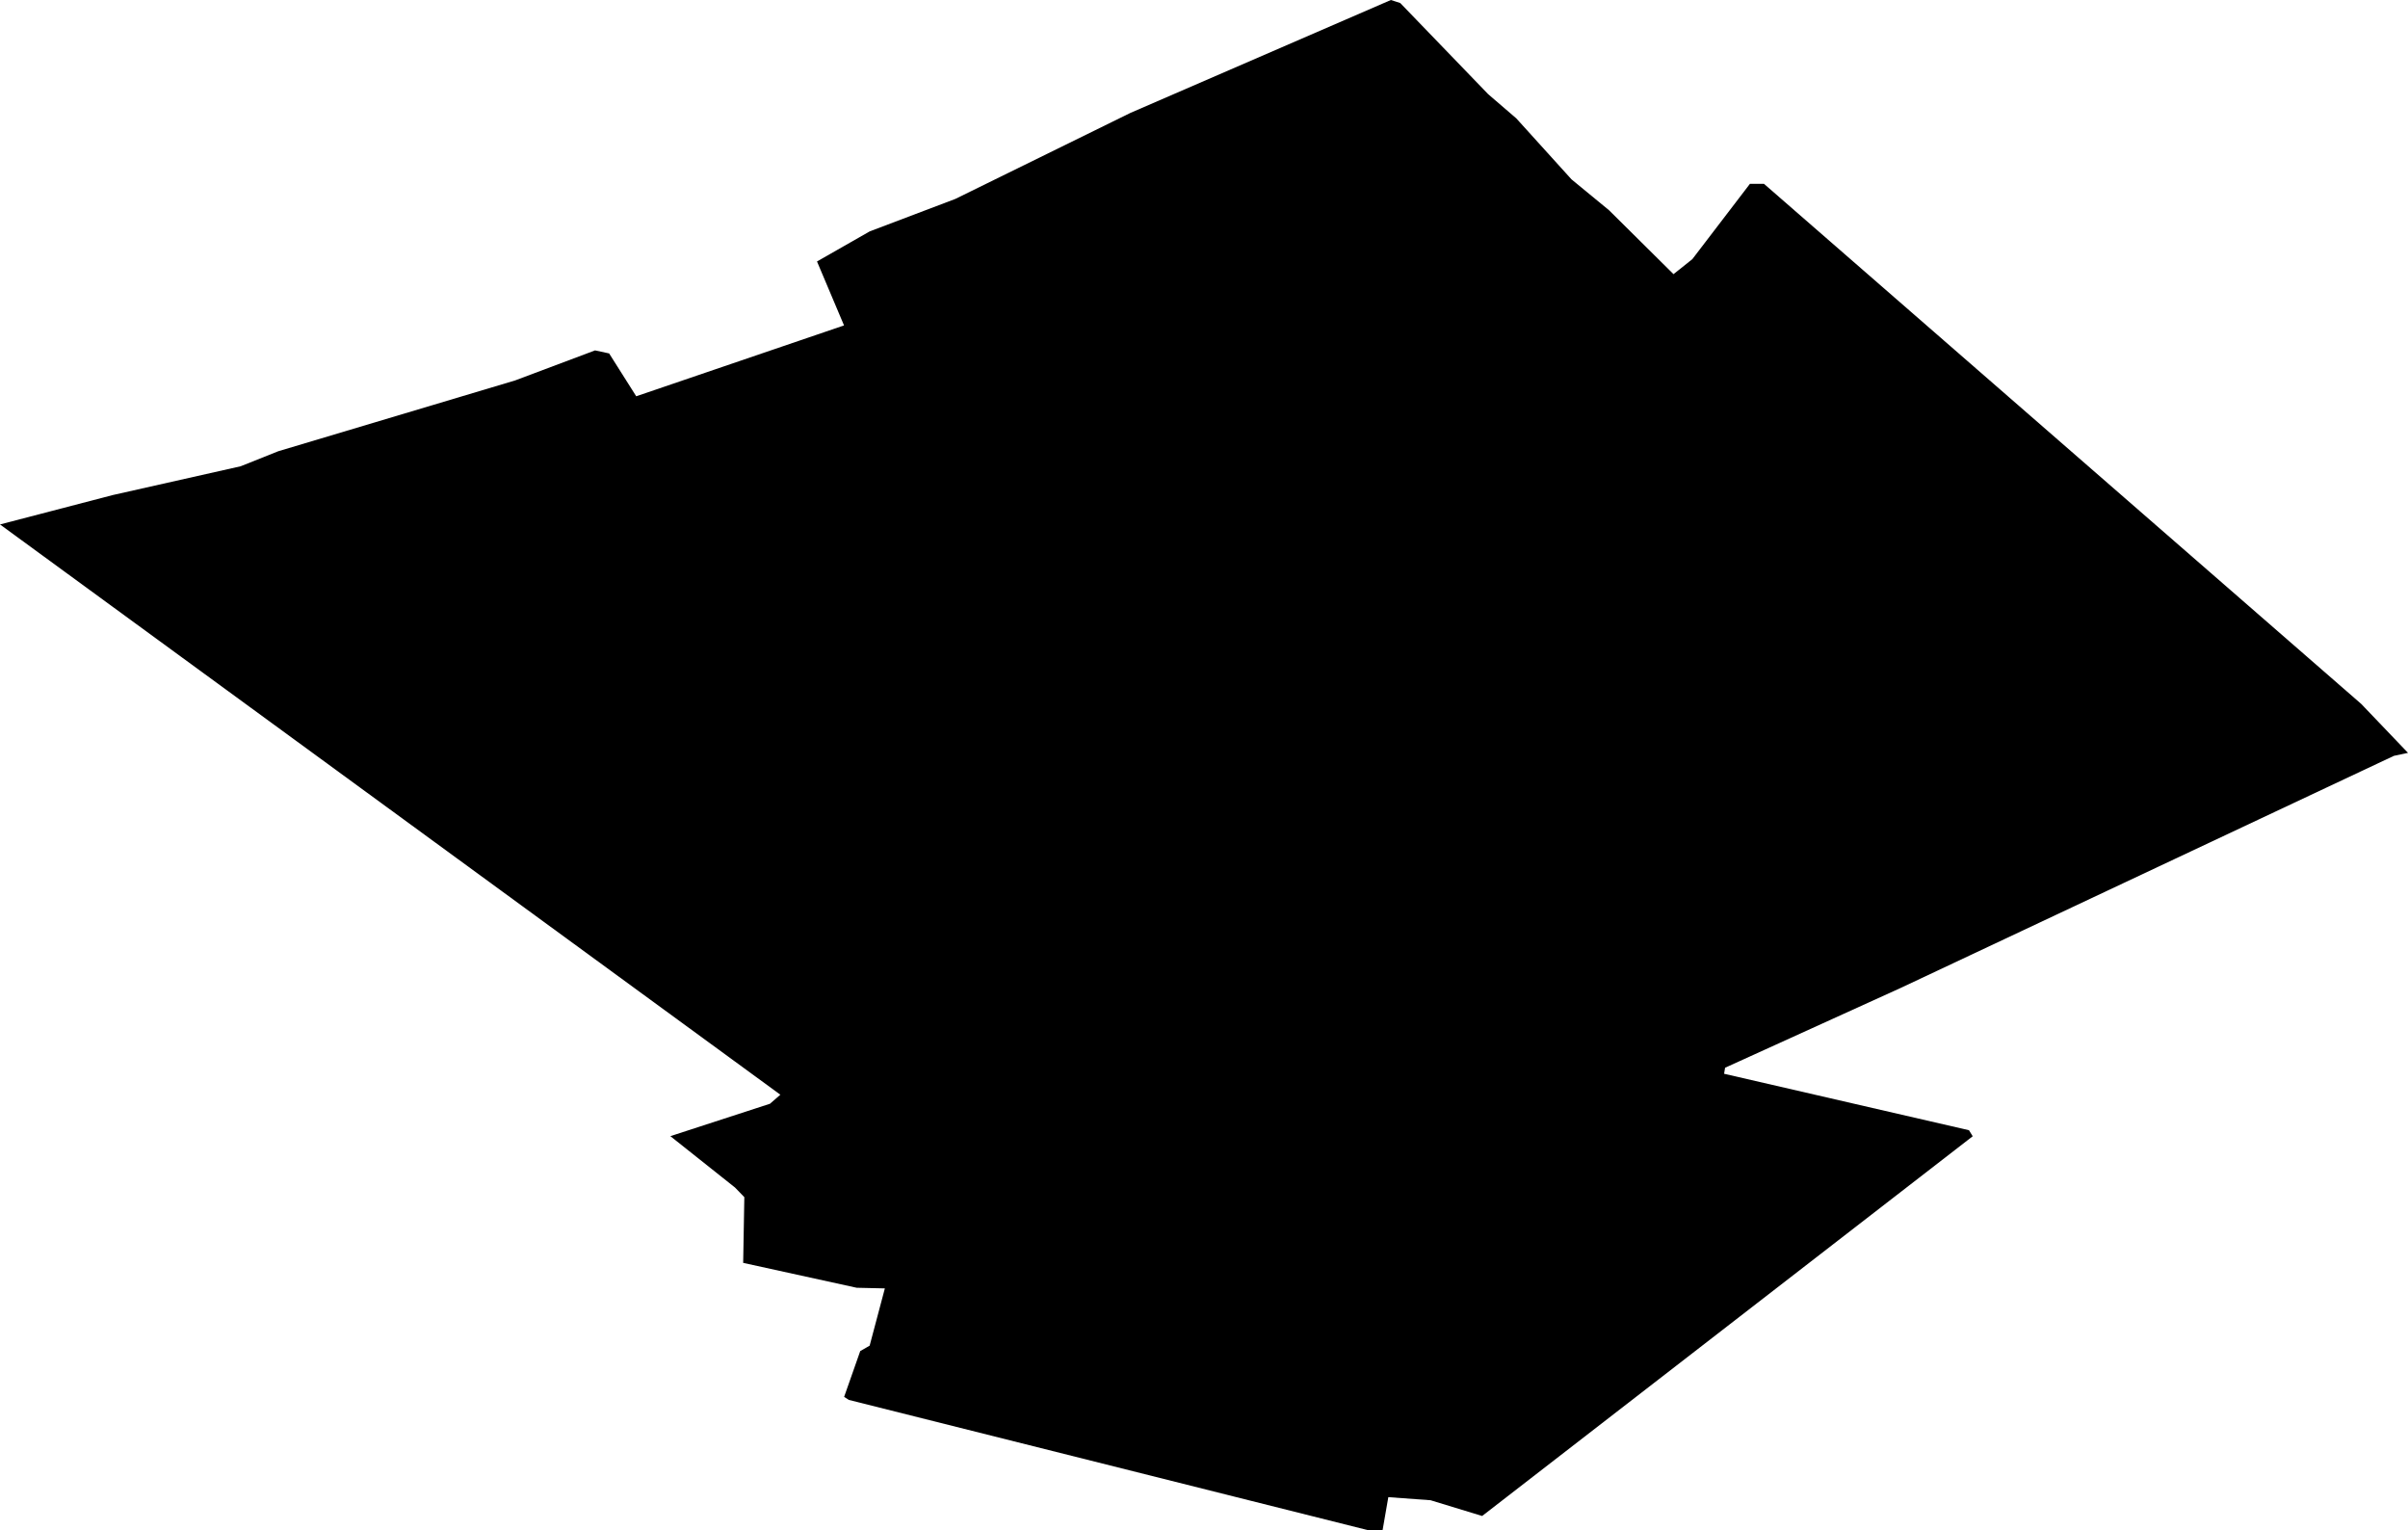 <svg width="1024" height="650.574" class="wof-localadmin" edtf:cessation="" edtf:inception="" id="wof-%!s(int64=404368553)" mz:is_ceased="-1" mz:is_current="1" mz:is_deprecated="-1" mz:is_superseded="0" mz:is_superseding="0" mz:latitude="50.198675" mz:longitude="3.180558" mz:max_latitude="50.20974877363601" mz:max_longitude="3.19659321886922" mz:min_latitude="50.18695827356746" mz:min_longitude="3.16072110592126" mz:uri="https://data.whosonfirst.org/404/368/553/404368553.geojson" viewBox="0 0 1024.00 650.57" wof:belongsto="85683445,102191581,85633147,404227927,1108826399,136253037,102066883" wof:country="FR" wof:id="404368553" wof:lastmodified="1695878536" wof:name="Sailly-Lez-Cambrai" wof:parent_id="102066883" wof:path="404/368/553/404368553.geojson" wof:placetype="localadmin" wof:repo="whosonfirst-data-admin-fr" wof:superseded_by="" wof:supersedes="" xmlns="http://www.w3.org/2000/svg" xmlns:edtf="x-urn:namespaces#edtf" xmlns:mz="x-urn:namespaces#mz" xmlns:wof="x-urn:namespaces#wof"><path d="M591.462 0,595.452 1.288,632.858 40.049,644.803 50.32,668.275 76.245,684.203 89.342,711.662 116.554,719.674 110.158,744.155 78.153,750.146 78.163,1004.113 299.261,1024 320.056,1018.005 321.328,808.383 419.946,733.586 453.924,733.178 456.487,837.306 480.486,838.893 483.052,630.278 644.485,608.344 637.787,590.382 636.479,587.936 650.574,581.947 650.565,360.953 595.134,358.961 593.85,365.815 574.377,369.816 572.076,376.287 547.733,364.31 547.46,316.033 536.882,316.527 508.942,312.548 504.835,285.071 483.008,327.443 469.225,331.848 465.386,0 222.956,47.964 210.459,102.318 198.227,118.314 191.84,219.057 161.729,253.047 148.959,259.033 150.249,270.554 168.465,358.921 138.341,347.431 111.153,369.841 98.368,406.235 84.578,480.652 48.029,591.462 0 Z"/></svg>